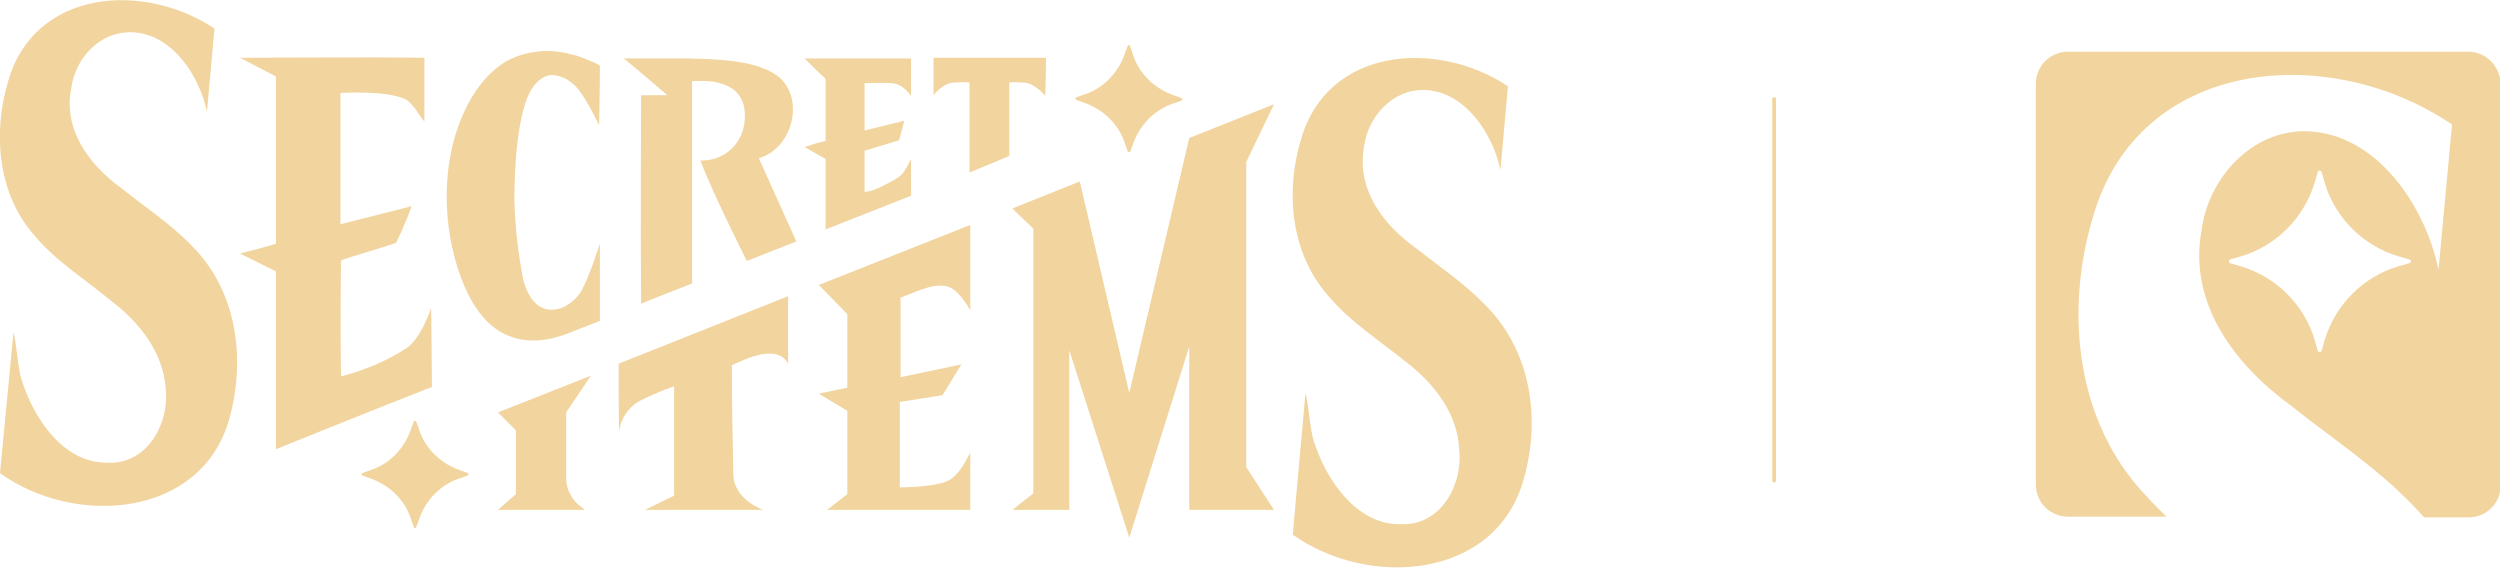 <svg xml:space="preserve" style="enable-background:new 0 0 333.4 75.8;" viewBox="0 0 333.4 75.8" y="0px" x="0px" xmlns:xlink="http://www.w3.org/1999/xlink" xmlns="http://www.w3.org/2000/svg" id="Capa_1" version="1.1">
<style type="text/css">
	.st0{fill:#F2D49E;}
	.st1{fill:#FFFFFF;stroke:#F2D49E;stroke-width:0.5;stroke-linecap:round;stroke-linejoin:round;stroke-miterlimit:10;}
</style>
<path d="M329.2,6.9h-53.4c-2.4,0-4.3,1.9-4.3,4.3v53.4c0,2.4,1.9,4.3,4.3,4.3h13.1c-1.3-1.3-2.6-2.6-3.8-4
	c-8.4-9.8-9.6-23.9-6-35.9c6.1-21.4,31.5-23.5,47.9-12.4l-1.8,19.4c-1.7-8.4-8.2-18.3-17.7-18.5c-7.3-0.1-13,6.3-13.9,13.2
	c-1.8,9.7,4.4,17.9,11.8,23.3c5.5,4.4,11.5,8.3,16.4,13.4c0.5,0.5,1,1.1,1.5,1.6h5.9c2.4,0,4.3-1.9,4.3-4.3V11.2
	C333.4,8.8,331.5,6.9,329.2,6.9z M321.3,35.1l-1.4,0.4c-4.8,1.4-8.5,5.2-9.9,9.9l-0.4,1.4c-0.1,0.2-0.4,0.2-0.5,0l-0.4-1.4
	c-1.4-4.8-5.2-8.5-9.9-9.9l-1.4-0.4c-0.2-0.1-0.2-0.4,0-0.5l1.4-0.4c4.8-1.4,8.5-5.2,9.9-9.9l0.4-1.4c0.1-0.2,0.4-0.2,0.5,0l0.4,1.4
	c1.4,4.8,5.2,8.5,9.9,9.9l1.4,0.4C321.6,34.7,321.6,35,321.3,35.1z" class="st0"></path>
<g>
	<g>
		<path d="M105.2,48.7c-1.4-3.1-6-0.7-7.6,0c0,4.9,0.1,9.8,0.2,14.6c0.1,3.4,4,4.7,4,4.7H86c0,0,3.9-1.9,3.9-1.9
			c0-4.8,0-9.8,0-14.6c-1.7,0.6-4,1.6-5,2.2c-1,0.7-2.1,2-2.3,3.7c-0.1,0.8-0.1-6.5-0.1-8.9l22.6-9c0,2.4,0,6.5,0,8.9
			C105.2,48.6,105.2,48.7,105.2,48.7z" class="st0"></path>
		<g>
			<path d="M66.4,68l2.4-2.1v-8.5L66.4,55l12.4-4.9L75.5,55v8.8c0,1.3,0.6,2.5,1.5,3.4L78,68H66.4z" class="st0"></path>
		</g>
		<path d="M126.8,63.9C125.2,65,120,65,120,65V53.6l5.7-0.9l2.5-4.1l-8.1,1.7V39.7c2.6-1,5.1-2.3,6.9-1.2
			c1.2,0.7,2.4,2.9,2.4,2.9s0-8.3,0-11.4l-20.2,8l3.8,3.9v9.8l-3.8,0.8l3.8,2.3v11.1l-2.7,2.1h19.1v-7.6
			C129.3,60.4,128.3,62.9,126.8,63.9z" class="st0"></path>
		<path d="M158.6,68V46.2l-8,25.5l-8-25V68H135l2.8-2.2V30.5l-2.8-2.7l9-3.6l6.6,28.2l8-34l11.3-4.5l-3.7,7.7v40.7
			l3.7,5.7H158.6z" class="st0"></path>
	</g>
	<path d="M56.6,7.7c0,0,0,0,0,8.5C56.3,16,55,13.6,54,13.2c-2.7-1.2-8.6-0.8-8.6-0.8l0,17.5l9.5-2.4c0,0-1,2.8-2.1,4.9
		c-2.4,0.8-4.9,1.5-7.3,2.3c-0.1,1-0.1,14.5,0,15.5c3-0.8,6-2,8.6-3.7c2-1.2,3.4-5.4,3.4-5.4s0.1,8.2,0.1,10.5
		c-6.9,2.7-20.8,8.3-20.8,8.3V36.2L32,33.8c0,0,3.3-0.8,4.8-1.3c0-7.5,0-22.3,0-22.3L32,7.7C39.4,7.7,49.2,7.6,56.6,7.7z" class="st0"></path>
	<path d="M101.2,21.1c1.7,3.8,3.3,7.3,5,11.1c-2.3,0.9-6.6,2.6-6.6,2.6s-4.6-9.1-6.2-13.4c4,0.1,6.6-3.4,5.8-7.3
		c-0.7-2.8-3.6-3.4-6.2-3.3c-0.2,0-0.7,0-0.7,0v27c0,0-5.9,2.3-6.8,2.7c-0.1-9.3,0-27.8,0-27.8H89c0,0-4.9-4.2-5.8-4.9
		c2,0,4.8,0,8.7,0c4.4,0.1,9.1,0.3,11.9,2.4C107.4,13.2,105.7,19.8,101.2,21.1z" class="st0"></path>
	<path d="M121.5,21.2c0,1.8,0,3.2,0,4.9c-3.8,1.5-7.6,3-11.4,4.5c0-3.3,0-9.4,0-9.4s-1.8-1-2.8-1.6
		c0.9-0.3,1.9-0.6,2.8-0.8c0-2.9,0-5.4,0-8.3c-1-0.9-1.9-1.8-2.8-2.7c4.5,0,14.2,0,14.2,0v5c0,0-1-1.6-2.5-1.7c-1.2-0.1-3.7,0-3.7,0
		v6.3l5.3-1.3l-0.7,2.6c0,0-2.9,0.9-4.6,1.4c0,1.8,0,3.6,0,5.5c1-0.1,1.9-0.5,2.8-1c0.8-0.4,1.5-0.7,2.2-1.4
		C120.8,22.7,121.2,21.7,121.5,21.2z" class="st0"></path>
	<path d="M139.5,7.7c-2,0-13,0-15,0c0,0.8,0,5,0,5s1.2-1.7,2.9-1.7c0.8,0,1.1-0.1,1.9,0c0,3.5,0,8.4,0,12l5.3-2.2
		c0-3.5,0-6.4,0-9.8c0.8-0.1,1.1,0,1.9,0c1.6,0.1,2.9,1.8,2.9,1.8S139.5,8.5,139.5,7.7z" class="st0"></path>
	<path d="M55.2,70.3l-0.3-0.8c-0.8-2.8-3-4.9-5.8-5.8l-0.8-0.3c-0.1,0-0.1-0.2,0-0.3l0.8-0.3c2.8-0.8,4.9-3,5.8-5.8
		l0.3-0.8c0-0.1,0.2-0.1,0.3,0l0.3,0.8c0.8,2.8,3,4.9,5.8,5.8l0.8,0.3c0.1,0,0.1,0.2,0,0.3l-0.8,0.3c-2.8,0.8-4.9,3-5.8,5.8
		l-0.3,0.8C55.4,70.5,55.2,70.5,55.2,70.3z" class="st0"></path>
	<path d="M150.4,20.2l-0.3-0.8c-0.8-2.8-3-4.9-5.8-5.8l-0.8-0.3c-0.1,0-0.1-0.2,0-0.3l0.8-0.3c2.8-0.8,4.9-3,5.8-5.8
		l0.3-0.8c0-0.1,0.2-0.1,0.3,0L151,7c0.8,2.8,3,4.9,5.8,5.8l0.8,0.3c0.1,0,0.1,0.2,0,0.3l-0.8,0.3c-2.8,0.8-4.9,3-5.8,5.8l-0.3,0.8
		C150.7,20.3,150.5,20.3,150.4,20.2z" class="st0"></path>
	<path d="M25.5,32.7c-2.8-2.9-6.2-5.1-9.3-7.6c-4.3-3.1-7.8-7.8-6.7-13.3c0.5-4,3.8-7.6,8-7.5
		c5.4,0.1,9.1,5.8,10.1,10.6l1-11.1C19.1-2.5,4.6-1.4,1.1,10.8C-1,17.7-0.3,25.8,4.5,31.3c2.9,3.5,6.8,5.9,10.3,8.8
		c3.8,2.9,7,6.9,7.3,11.8c0.5,4.6-2.5,10-7.6,9.8c-6,0.2-10-5.9-11.6-11c-0.5-1.4-0.7-5-1.1-6.4L0,63.1c10,7.2,26.9,6,30.6-7.3
		C32.8,47.8,31.6,38.7,25.5,32.7z" class="st0"></path>
	<path d="M198.1,40.7c-2.8-2.9-6.2-5.2-9.4-7.7c-4.3-3.1-7.8-7.8-6.8-13.4c0.5-4,3.8-7.7,8-7.6
		c5.4,0.1,9.2,5.8,10.2,10.7l1-11.2c-9.5-6.3-24.1-5.2-27.6,7.1c-2.1,6.9-1.4,15,3.5,20.7c2.9,3.5,6.8,6,10.3,8.8
		c3.8,2.9,7.1,6.9,7.3,11.9c0.5,4.7-2.5,10.1-7.7,9.9c-6,0.2-10.1-6-11.7-11.1c-0.5-1.4-0.7-5.1-1.1-6.4l-1.7,18.9
		c10.1,7.2,27.1,6,30.8-7.4C205.5,55.9,204.2,46.8,198.1,40.7z" class="st0"></path>
	<path d="M77.2,39.3c-0.9,1.1-2.1,2-3.6,2c-2.4,0.1-3.6-2.7-3.9-4.4c-0.5-2.7-1-6.1-1.1-10.2c0-3.2,0.2-7.2,0.8-10.3
		c0.4-2,1-4.7,2.8-5.9c0.4-0.3,0.9-0.5,1.4-0.5c1.6,0.1,2.7,0.9,3.6,2c1.1,1.4,2.7,4.7,2.7,4.7s0.1-5,0.1-7.9c0-0.2-1.6-0.8-1.8-0.9
		c-0.6-0.2-1.2-0.5-1.8-0.6c-1.1-0.3-2.2-0.5-3.4-0.5c-2,0-4,0.5-5.7,1.5c-3.6,2.3-5.7,6.5-6.8,10.5c-1.2,4.6-1.2,9.5-0.2,14.2
		c0.9,4,2.8,9.3,6.7,11.4c2.7,1.4,5.4,1.2,8.1,0.3c0.5-0.2,4.9-1.9,4.9-1.9L80,32.5C80,32.5,78.3,37.9,77.2,39.3z" class="st0"></path>
</g>
<line y2="64.1" x2="236.6" y1="13.2" x1="236.6" class="st1"></line>
</svg>
